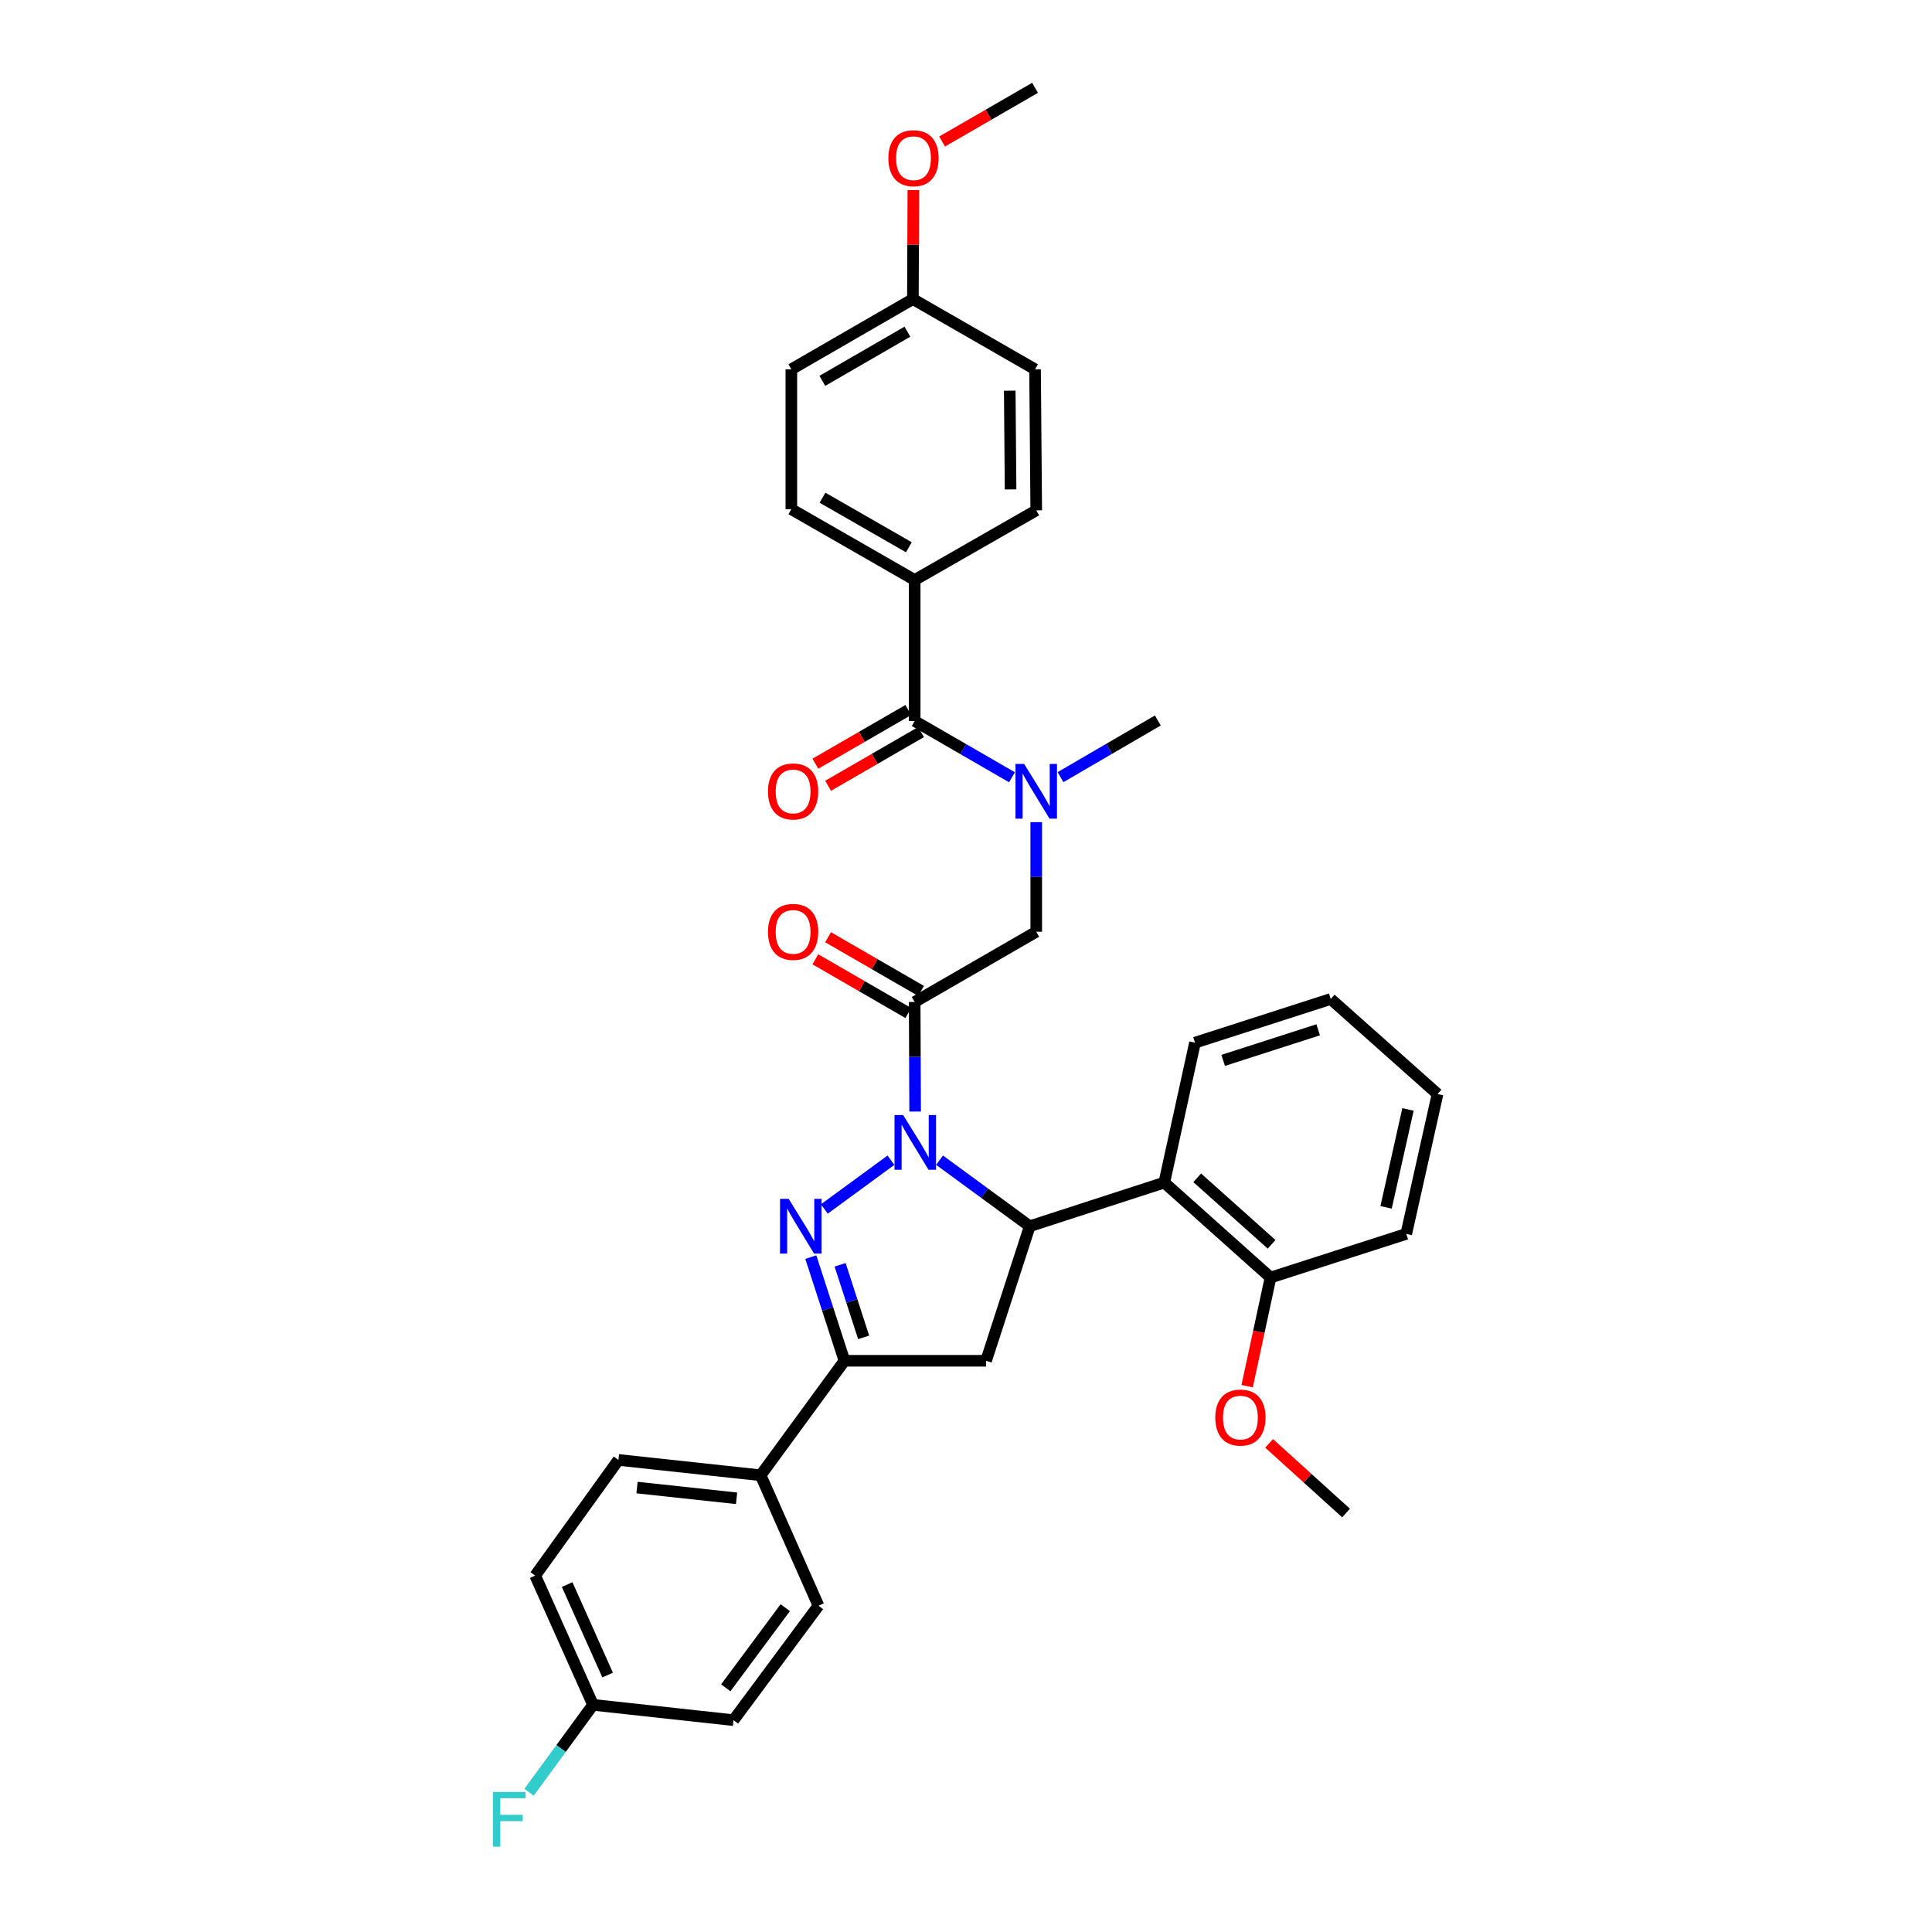 <?xml version='1.0' encoding='iso-8859-1'?>
<svg version='1.1' baseProfile='full'
              xmlns='http://www.w3.org/2000/svg'
                      xmlns:rdkit='http://www.rdkit.org/xml'
                      xmlns:xlink='http://www.w3.org/1999/xlink'
                  xml:space='preserve'
width='1000px' height='1000px' viewBox='0 0 1000 1000'>
<!-- END OF HEADER -->
<rect style='opacity:1.0;fill:#FFFFFF;stroke:none' width='1000' height='1000' x='0' y='0'> </rect>
<path class='bond-0' d='M 461.161,600.518 L 426.674,625.77' style='fill:none;fill-rule:evenodd;stroke:#0000FF;stroke-width:6px;stroke-linecap:butt;stroke-linejoin:miter;stroke-opacity:1' />
<path class='bond-1' d='M 486.313,600.517 L 509.653,617.605' style='fill:none;fill-rule:evenodd;stroke:#0000FF;stroke-width:6px;stroke-linecap:butt;stroke-linejoin:miter;stroke-opacity:1' />
<path class='bond-1' d='M 509.653,617.605 L 532.993,634.693' style='fill:none;fill-rule:evenodd;stroke:#000000;stroke-width:6px;stroke-linecap:butt;stroke-linejoin:miter;stroke-opacity:1' />
<path class='bond-2' d='M 473.671,575.332 L 473.553,546.976' style='fill:none;fill-rule:evenodd;stroke:#0000FF;stroke-width:6px;stroke-linecap:butt;stroke-linejoin:miter;stroke-opacity:1' />
<path class='bond-2' d='M 473.553,546.976 L 473.436,518.62' style='fill:none;fill-rule:evenodd;stroke:#000000;stroke-width:6px;stroke-linecap:butt;stroke-linejoin:miter;stroke-opacity:1' />
<path class='bond-3' d='M 419.677,650.684 L 428.382,677.509' style='fill:none;fill-rule:evenodd;stroke:#0000FF;stroke-width:6px;stroke-linecap:butt;stroke-linejoin:miter;stroke-opacity:1' />
<path class='bond-3' d='M 428.382,677.509 L 437.088,704.334' style='fill:none;fill-rule:evenodd;stroke:#000000;stroke-width:6px;stroke-linecap:butt;stroke-linejoin:miter;stroke-opacity:1' />
<path class='bond-3' d='M 434.835,654.659 L 440.929,673.437' style='fill:none;fill-rule:evenodd;stroke:#0000FF;stroke-width:6px;stroke-linecap:butt;stroke-linejoin:miter;stroke-opacity:1' />
<path class='bond-3' d='M 440.929,673.437 L 447.023,692.215' style='fill:none;fill-rule:evenodd;stroke:#000000;stroke-width:6px;stroke-linecap:butt;stroke-linejoin:miter;stroke-opacity:1' />
<path class='bond-4' d='M 532.993,634.693 L 510.393,704.334' style='fill:none;fill-rule:evenodd;stroke:#000000;stroke-width:6px;stroke-linecap:butt;stroke-linejoin:miter;stroke-opacity:1' />
<path class='bond-5' d='M 532.993,634.693 L 602.634,612.093' style='fill:none;fill-rule:evenodd;stroke:#000000;stroke-width:6px;stroke-linecap:butt;stroke-linejoin:miter;stroke-opacity:1' />
<path class='bond-8' d='M 473.436,518.62 L 536.357,482.265' style='fill:none;fill-rule:evenodd;stroke:#000000;stroke-width:6px;stroke-linecap:butt;stroke-linejoin:miter;stroke-opacity:1' />
<path class='bond-11' d='M 476.735,512.909 L 452.68,499.012' style='fill:none;fill-rule:evenodd;stroke:#000000;stroke-width:6px;stroke-linecap:butt;stroke-linejoin:miter;stroke-opacity:1' />
<path class='bond-11' d='M 452.68,499.012 L 428.624,485.114' style='fill:none;fill-rule:evenodd;stroke:#FF0000;stroke-width:6px;stroke-linecap:butt;stroke-linejoin:miter;stroke-opacity:1' />
<path class='bond-11' d='M 470.137,524.331 L 446.081,510.434' style='fill:none;fill-rule:evenodd;stroke:#000000;stroke-width:6px;stroke-linecap:butt;stroke-linejoin:miter;stroke-opacity:1' />
<path class='bond-11' d='M 446.081,510.434 L 422.026,496.536' style='fill:none;fill-rule:evenodd;stroke:#FF0000;stroke-width:6px;stroke-linecap:butt;stroke-linejoin:miter;stroke-opacity:1' />
<path class='bond-9' d='M 437.088,704.334 L 393.704,763.598' style='fill:none;fill-rule:evenodd;stroke:#000000;stroke-width:6px;stroke-linecap:butt;stroke-linejoin:miter;stroke-opacity:1' />
<path class='bond-34' d='M 437.088,704.334 L 510.393,704.334' style='fill:none;fill-rule:evenodd;stroke:#000000;stroke-width:6px;stroke-linecap:butt;stroke-linejoin:miter;stroke-opacity:1' />
<path class='bond-12' d='M 602.634,612.093 L 657.625,661.258' style='fill:none;fill-rule:evenodd;stroke:#000000;stroke-width:6px;stroke-linecap:butt;stroke-linejoin:miter;stroke-opacity:1' />
<path class='bond-12' d='M 619.675,609.634 L 658.169,644.05' style='fill:none;fill-rule:evenodd;stroke:#000000;stroke-width:6px;stroke-linecap:butt;stroke-linejoin:miter;stroke-opacity:1' />
<path class='bond-26' d='M 602.634,612.093 L 618.529,539.689' style='fill:none;fill-rule:evenodd;stroke:#000000;stroke-width:6px;stroke-linecap:butt;stroke-linejoin:miter;stroke-opacity:1' />
<path class='bond-6' d='M 473.436,373.205 L 498.618,387.758' style='fill:none;fill-rule:evenodd;stroke:#000000;stroke-width:6px;stroke-linecap:butt;stroke-linejoin:miter;stroke-opacity:1' />
<path class='bond-6' d='M 498.618,387.758 L 523.8,402.311' style='fill:none;fill-rule:evenodd;stroke:#0000FF;stroke-width:6px;stroke-linecap:butt;stroke-linejoin:miter;stroke-opacity:1' />
<path class='bond-10' d='M 473.436,373.205 L 473.436,300.201' style='fill:none;fill-rule:evenodd;stroke:#000000;stroke-width:6px;stroke-linecap:butt;stroke-linejoin:miter;stroke-opacity:1' />
<path class='bond-13' d='M 470.136,367.494 L 446.081,381.395' style='fill:none;fill-rule:evenodd;stroke:#000000;stroke-width:6px;stroke-linecap:butt;stroke-linejoin:miter;stroke-opacity:1' />
<path class='bond-13' d='M 446.081,381.395 L 422.025,395.295' style='fill:none;fill-rule:evenodd;stroke:#FF0000;stroke-width:6px;stroke-linecap:butt;stroke-linejoin:miter;stroke-opacity:1' />
<path class='bond-13' d='M 476.736,378.916 L 452.68,392.816' style='fill:none;fill-rule:evenodd;stroke:#000000;stroke-width:6px;stroke-linecap:butt;stroke-linejoin:miter;stroke-opacity:1' />
<path class='bond-13' d='M 452.68,392.816 L 428.625,406.717' style='fill:none;fill-rule:evenodd;stroke:#FF0000;stroke-width:6px;stroke-linecap:butt;stroke-linejoin:miter;stroke-opacity:1' />
<path class='bond-7' d='M 536.357,425.545 L 536.357,453.905' style='fill:none;fill-rule:evenodd;stroke:#0000FF;stroke-width:6px;stroke-linecap:butt;stroke-linejoin:miter;stroke-opacity:1' />
<path class='bond-7' d='M 536.357,453.905 L 536.357,482.265' style='fill:none;fill-rule:evenodd;stroke:#000000;stroke-width:6px;stroke-linecap:butt;stroke-linejoin:miter;stroke-opacity:1' />
<path class='bond-27' d='M 548.918,402.252 L 574.105,387.582' style='fill:none;fill-rule:evenodd;stroke:#0000FF;stroke-width:6px;stroke-linecap:butt;stroke-linejoin:miter;stroke-opacity:1' />
<path class='bond-27' d='M 574.105,387.582 L 599.292,372.912' style='fill:none;fill-rule:evenodd;stroke:#000000;stroke-width:6px;stroke-linecap:butt;stroke-linejoin:miter;stroke-opacity:1' />
<path class='bond-16' d='M 393.704,763.598 L 320.099,755.654' style='fill:none;fill-rule:evenodd;stroke:#000000;stroke-width:6px;stroke-linecap:butt;stroke-linejoin:miter;stroke-opacity:1' />
<path class='bond-16' d='M 381.248,775.521 L 329.724,769.96' style='fill:none;fill-rule:evenodd;stroke:#000000;stroke-width:6px;stroke-linecap:butt;stroke-linejoin:miter;stroke-opacity:1' />
<path class='bond-17' d='M 393.704,763.598 L 423.64,831.106' style='fill:none;fill-rule:evenodd;stroke:#000000;stroke-width:6px;stroke-linecap:butt;stroke-linejoin:miter;stroke-opacity:1' />
<path class='bond-14' d='M 473.436,300.201 L 409.599,263.559' style='fill:none;fill-rule:evenodd;stroke:#000000;stroke-width:6px;stroke-linecap:butt;stroke-linejoin:miter;stroke-opacity:1' />
<path class='bond-14' d='M 470.427,283.264 L 425.741,257.615' style='fill:none;fill-rule:evenodd;stroke:#000000;stroke-width:6px;stroke-linecap:butt;stroke-linejoin:miter;stroke-opacity:1' />
<path class='bond-15' d='M 473.436,300.201 L 536.357,264.16' style='fill:none;fill-rule:evenodd;stroke:#000000;stroke-width:6px;stroke-linecap:butt;stroke-linejoin:miter;stroke-opacity:1' />
<path class='bond-25' d='M 657.625,661.258 L 651.573,689.371' style='fill:none;fill-rule:evenodd;stroke:#000000;stroke-width:6px;stroke-linecap:butt;stroke-linejoin:miter;stroke-opacity:1' />
<path class='bond-25' d='M 651.573,689.371 L 645.52,717.483' style='fill:none;fill-rule:evenodd;stroke:#FF0000;stroke-width:6px;stroke-linecap:butt;stroke-linejoin:miter;stroke-opacity:1' />
<path class='bond-29' d='M 657.625,661.258 L 727.882,638.658' style='fill:none;fill-rule:evenodd;stroke:#000000;stroke-width:6px;stroke-linecap:butt;stroke-linejoin:miter;stroke-opacity:1' />
<path class='bond-23' d='M 409.599,263.559 L 409.599,191.156' style='fill:none;fill-rule:evenodd;stroke:#000000;stroke-width:6px;stroke-linecap:butt;stroke-linejoin:miter;stroke-opacity:1' />
<path class='bond-22' d='M 536.357,264.16 L 535.741,191.156' style='fill:none;fill-rule:evenodd;stroke:#000000;stroke-width:6px;stroke-linecap:butt;stroke-linejoin:miter;stroke-opacity:1' />
<path class='bond-22' d='M 523.074,253.321 L 522.643,202.218' style='fill:none;fill-rule:evenodd;stroke:#000000;stroke-width:6px;stroke-linecap:butt;stroke-linejoin:miter;stroke-opacity:1' />
<path class='bond-21' d='M 320.099,755.654 L 277.023,815.519' style='fill:none;fill-rule:evenodd;stroke:#000000;stroke-width:6px;stroke-linecap:butt;stroke-linejoin:miter;stroke-opacity:1' />
<path class='bond-20' d='M 423.64,831.106 L 379.656,890.355' style='fill:none;fill-rule:evenodd;stroke:#000000;stroke-width:6px;stroke-linecap:butt;stroke-linejoin:miter;stroke-opacity:1' />
<path class='bond-20' d='M 406.451,832.131 L 375.662,873.605' style='fill:none;fill-rule:evenodd;stroke:#000000;stroke-width:6px;stroke-linecap:butt;stroke-linejoin:miter;stroke-opacity:1' />
<path class='bond-18' d='M 306.952,882.419 L 379.656,890.355' style='fill:none;fill-rule:evenodd;stroke:#000000;stroke-width:6px;stroke-linecap:butt;stroke-linejoin:miter;stroke-opacity:1' />
<path class='bond-24' d='M 306.952,882.419 L 290.395,905.041' style='fill:none;fill-rule:evenodd;stroke:#000000;stroke-width:6px;stroke-linecap:butt;stroke-linejoin:miter;stroke-opacity:1' />
<path class='bond-24' d='M 290.395,905.041 L 273.839,927.662' style='fill:none;fill-rule:evenodd;stroke:#33CCCC;stroke-width:6px;stroke-linecap:butt;stroke-linejoin:miter;stroke-opacity:1' />
<path class='bond-35' d='M 306.952,882.419 L 277.023,815.519' style='fill:none;fill-rule:evenodd;stroke:#000000;stroke-width:6px;stroke-linecap:butt;stroke-linejoin:miter;stroke-opacity:1' />
<path class='bond-35' d='M 314.504,866.997 L 293.553,820.167' style='fill:none;fill-rule:evenodd;stroke:#000000;stroke-width:6px;stroke-linecap:butt;stroke-linejoin:miter;stroke-opacity:1' />
<path class='bond-19' d='M 472.513,154.807 L 535.741,191.156' style='fill:none;fill-rule:evenodd;stroke:#000000;stroke-width:6px;stroke-linecap:butt;stroke-linejoin:miter;stroke-opacity:1' />
<path class='bond-28' d='M 472.513,154.807 L 472.632,126.598' style='fill:none;fill-rule:evenodd;stroke:#000000;stroke-width:6px;stroke-linecap:butt;stroke-linejoin:miter;stroke-opacity:1' />
<path class='bond-28' d='M 472.632,126.598 L 472.751,98.388' style='fill:none;fill-rule:evenodd;stroke:#FF0000;stroke-width:6px;stroke-linecap:butt;stroke-linejoin:miter;stroke-opacity:1' />
<path class='bond-37' d='M 472.513,154.807 L 409.599,191.156' style='fill:none;fill-rule:evenodd;stroke:#000000;stroke-width:6px;stroke-linecap:butt;stroke-linejoin:miter;stroke-opacity:1' />
<path class='bond-37' d='M 469.675,171.681 L 425.635,197.125' style='fill:none;fill-rule:evenodd;stroke:#000000;stroke-width:6px;stroke-linecap:butt;stroke-linejoin:miter;stroke-opacity:1' />
<path class='bond-30' d='M 656.882,747.088 L 676.802,765.115' style='fill:none;fill-rule:evenodd;stroke:#FF0000;stroke-width:6px;stroke-linecap:butt;stroke-linejoin:miter;stroke-opacity:1' />
<path class='bond-30' d='M 676.802,765.115 L 696.722,783.142' style='fill:none;fill-rule:evenodd;stroke:#000000;stroke-width:6px;stroke-linecap:butt;stroke-linejoin:miter;stroke-opacity:1' />
<path class='bond-32' d='M 618.529,539.689 L 688.785,517.074' style='fill:none;fill-rule:evenodd;stroke:#000000;stroke-width:6px;stroke-linecap:butt;stroke-linejoin:miter;stroke-opacity:1' />
<path class='bond-32' d='M 633.109,548.853 L 682.289,533.023' style='fill:none;fill-rule:evenodd;stroke:#000000;stroke-width:6px;stroke-linecap:butt;stroke-linejoin:miter;stroke-opacity:1' />
<path class='bond-31' d='M 487.637,73.243 L 511.689,59.349' style='fill:none;fill-rule:evenodd;stroke:#FF0000;stroke-width:6px;stroke-linecap:butt;stroke-linejoin:miter;stroke-opacity:1' />
<path class='bond-31' d='M 511.689,59.349 L 535.741,45.455' style='fill:none;fill-rule:evenodd;stroke:#000000;stroke-width:6px;stroke-linecap:butt;stroke-linejoin:miter;stroke-opacity:1' />
<path class='bond-36' d='M 727.882,638.658 L 744.07,566.269' style='fill:none;fill-rule:evenodd;stroke:#000000;stroke-width:6px;stroke-linecap:butt;stroke-linejoin:miter;stroke-opacity:1' />
<path class='bond-36' d='M 717.437,624.921 L 728.769,574.248' style='fill:none;fill-rule:evenodd;stroke:#000000;stroke-width:6px;stroke-linecap:butt;stroke-linejoin:miter;stroke-opacity:1' />
<path class='bond-33' d='M 688.785,517.074 L 744.07,566.269' style='fill:none;fill-rule:evenodd;stroke:#000000;stroke-width:6px;stroke-linecap:butt;stroke-linejoin:miter;stroke-opacity:1' />
<path  class='atom-0' d='M 467.477 577.15
L 476.757 592.15
Q 477.677 593.63, 479.157 596.31
Q 480.637 598.99, 480.717 599.15
L 480.717 577.15
L 484.477 577.15
L 484.477 605.47
L 480.597 605.47
L 470.637 589.07
Q 469.477 587.15, 468.237 584.95
Q 467.037 582.75, 466.677 582.07
L 466.677 605.47
L 462.997 605.47
L 462.997 577.15
L 467.477 577.15
' fill='#0000FF'/>
<path  class='atom-1' d='M 408.227 620.533
L 417.507 635.533
Q 418.427 637.013, 419.907 639.693
Q 421.387 642.373, 421.467 642.533
L 421.467 620.533
L 425.227 620.533
L 425.227 648.853
L 421.347 648.853
L 411.387 632.453
Q 410.227 630.533, 408.987 628.333
Q 407.787 626.133, 407.427 625.453
L 407.427 648.853
L 403.747 648.853
L 403.747 620.533
L 408.227 620.533
' fill='#0000FF'/>
<path  class='atom-8' d='M 530.097 395.408
L 539.377 410.408
Q 540.297 411.888, 541.777 414.568
Q 543.257 417.248, 543.337 417.408
L 543.337 395.408
L 547.097 395.408
L 547.097 423.728
L 543.217 423.728
L 533.257 407.328
Q 532.097 405.408, 530.857 403.208
Q 529.657 401.008, 529.297 400.328
L 529.297 423.728
L 525.617 423.728
L 525.617 395.408
L 530.097 395.408
' fill='#0000FF'/>
<path  class='atom-12' d='M 397.508 482.345
Q 397.508 475.545, 400.868 471.745
Q 404.228 467.945, 410.508 467.945
Q 416.788 467.945, 420.148 471.745
Q 423.508 475.545, 423.508 482.345
Q 423.508 489.225, 420.108 493.145
Q 416.708 497.025, 410.508 497.025
Q 404.268 497.025, 400.868 493.145
Q 397.508 489.265, 397.508 482.345
M 410.508 493.825
Q 414.828 493.825, 417.148 490.945
Q 419.508 488.025, 419.508 482.345
Q 419.508 476.785, 417.148 473.985
Q 414.828 471.145, 410.508 471.145
Q 406.188 471.145, 403.828 473.945
Q 401.508 476.745, 401.508 482.345
Q 401.508 488.065, 403.828 490.945
Q 406.188 493.825, 410.508 493.825
' fill='#FF0000'/>
<path  class='atom-14' d='M 397.508 409.648
Q 397.508 402.848, 400.868 399.048
Q 404.228 395.248, 410.508 395.248
Q 416.788 395.248, 420.148 399.048
Q 423.508 402.848, 423.508 409.648
Q 423.508 416.528, 420.108 420.448
Q 416.708 424.328, 410.508 424.328
Q 404.268 424.328, 400.868 420.448
Q 397.508 416.568, 397.508 409.648
M 410.508 421.128
Q 414.828 421.128, 417.148 418.248
Q 419.508 415.328, 419.508 409.648
Q 419.508 404.088, 417.148 401.288
Q 414.828 398.448, 410.508 398.448
Q 406.188 398.448, 403.828 401.248
Q 401.508 404.048, 401.508 409.648
Q 401.508 415.368, 403.828 418.248
Q 406.188 421.128, 410.508 421.128
' fill='#FF0000'/>
<path  class='atom-25' d='M 255.163 927.515
L 272.003 927.515
L 272.003 930.755
L 258.963 930.755
L 258.963 939.355
L 270.563 939.355
L 270.563 942.635
L 258.963 942.635
L 258.963 955.835
L 255.163 955.835
L 255.163 927.515
' fill='#33CCCC'/>
<path  class='atom-26' d='M 629.038 733.734
Q 629.038 726.934, 632.398 723.134
Q 635.758 719.334, 642.038 719.334
Q 648.318 719.334, 651.678 723.134
Q 655.038 726.934, 655.038 733.734
Q 655.038 740.614, 651.638 744.534
Q 648.238 748.414, 642.038 748.414
Q 635.798 748.414, 632.398 744.534
Q 629.038 740.654, 629.038 733.734
M 642.038 745.214
Q 646.358 745.214, 648.678 742.334
Q 651.038 739.414, 651.038 733.734
Q 651.038 728.174, 648.678 725.374
Q 646.358 722.534, 642.038 722.534
Q 637.718 722.534, 635.358 725.334
Q 633.038 728.134, 633.038 733.734
Q 633.038 739.454, 635.358 742.334
Q 637.718 745.214, 642.038 745.214
' fill='#FF0000'/>
<path  class='atom-29' d='M 459.821 81.883
Q 459.821 75.083, 463.181 71.283
Q 466.541 67.483, 472.821 67.483
Q 479.101 67.483, 482.461 71.283
Q 485.821 75.083, 485.821 81.883
Q 485.821 88.763, 482.421 92.683
Q 479.021 96.563, 472.821 96.563
Q 466.581 96.563, 463.181 92.683
Q 459.821 88.803, 459.821 81.883
M 472.821 93.363
Q 477.141 93.363, 479.461 90.483
Q 481.821 87.563, 481.821 81.883
Q 481.821 76.323, 479.461 73.523
Q 477.141 70.683, 472.821 70.683
Q 468.501 70.683, 466.141 73.483
Q 463.821 76.283, 463.821 81.883
Q 463.821 87.603, 466.141 90.483
Q 468.501 93.363, 472.821 93.363
' fill='#FF0000'/>
</svg>
